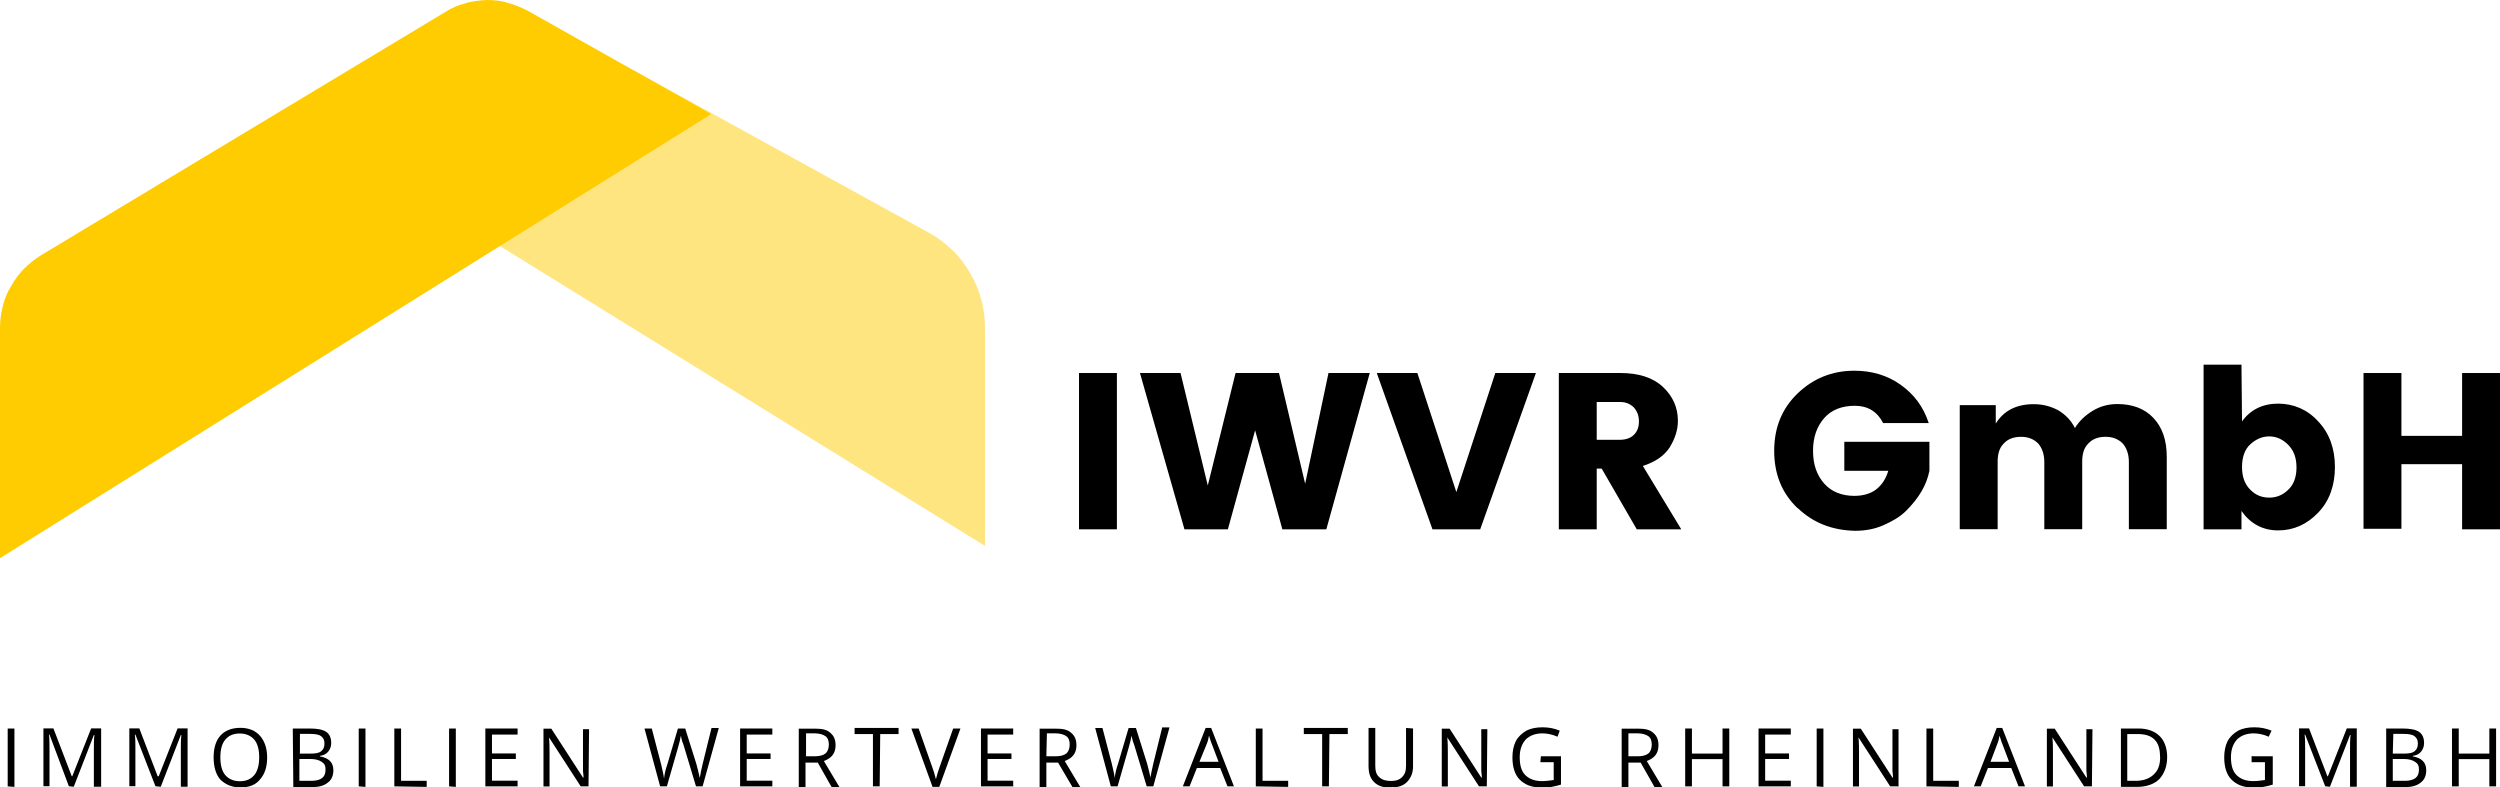 <?xml version="1.0" encoding="UTF-8"?><svg id="uuid-757bd183-2cea-4290-839e-0f5e190d0866" xmlns="http://www.w3.org/2000/svg" width="185.38" height="58.39" viewBox="0 0 185.38 58.39"><path d="M46.96,5.2l21.91,12.05c.62.33,1.2.78,1.73,1.28.54.5.95,1.07,1.32,1.69s.66,1.28.83,1.98c.21.7.29,1.4.29,2.1v16.18l-35.98-22.24-3.14-4.7,13.04-8.34Z" style="fill:#ffcc01; isolation:isolate; opacity:.5;"/><path d="M0,41.39v-17.12c0-.54.08-1.07.21-1.57.12-.54.33-1.03.62-1.49.25-.45.58-.91.95-1.28.37-.37.78-.7,1.24-.99L33.05.87c.45-.29.95-.5,1.44-.62.5-.17,1.03-.21,1.57-.25.54,0,1.07.04,1.57.21.5.12.99.33,1.49.58l13.62,7.67L0,41.39Z" style="fill:#ffcc01;"/><path d="M80.01,39.25v-11.59h2.81v11.59h-2.81Z"/><path d="M98.52,27.66h3.05l-3.22,11.59h-3.26l-2.02-7.34-2.02,7.34h-3.22l-3.3-11.59h3.01l2.02,8.34,2.06-8.34h3.22l1.94,8.21,1.73-8.21Z"/><path d="M106.22,39.25l-4.13-11.59h3.01l2.89,8.83,2.89-8.83h3.01l-4.13,11.59h-3.55Z"/><path d="M118.4,34.75v4.5h-2.81v-11.59h4.58c1.32,0,2.39.33,3.14,1.03.74.7,1.11,1.53,1.11,2.52,0,.66-.21,1.32-.62,1.98-.41.62-1.07,1.07-1.98,1.36l2.85,4.7h-3.3l-2.6-4.5s-.37,0-.37,0ZM118.4,29.8v2.81h1.73c.41,0,.78-.12,1.03-.37.25-.25.37-.58.37-.99s-.12-.74-.37-1.03c-.25-.25-.58-.41-.99-.41h-1.77Z"/><path d="M133.29,37.68c-1.16-1.11-1.73-2.52-1.73-4.25s.58-3.14,1.73-4.25,2.56-1.69,4.21-1.69c1.28,0,2.43.33,3.42,1.03s1.69,1.61,2.1,2.85h-3.38c-.45-.87-1.16-1.28-2.1-1.28s-1.73.29-2.27.91-.83,1.4-.83,2.43.29,1.82.83,2.43,1.32.91,2.23.91c.66,0,1.24-.17,1.65-.5s.7-.78.87-1.36h-3.26v-2.15h6.31v2.15c-.21,1.07-.78,2.02-1.73,2.97-.45.45-1.03.78-1.69,1.07-.66.29-1.36.41-2.1.41-1.69-.04-3.09-.58-4.25-1.69Z"/><path d="M147.99,30.05v1.36c.58-.95,1.53-1.44,2.81-1.44.7,0,1.28.17,1.82.45.54.33.95.74,1.24,1.32.33-.54.78-.95,1.32-1.28.54-.33,1.16-.5,1.82-.5,1.11,0,2.02.33,2.68,1.03s.99,1.65.99,2.89v5.36h-2.81v-4.99c0-.58-.17-1.03-.45-1.36-.33-.33-.74-.5-1.28-.5s-.99.17-1.28.5c-.33.33-.45.78-.45,1.36v4.99h-2.81v-4.99c0-.58-.17-1.03-.45-1.36-.33-.33-.74-.5-1.28-.5s-.99.17-1.28.5c-.33.33-.45.78-.45,1.36v4.99h-2.81v-9.2h2.68Z"/><path d="M169.67,36.32c.41-.37.62-.95.62-1.65,0-.74-.21-1.28-.62-1.69s-.87-.62-1.4-.62-.99.21-1.4.58-.62.95-.62,1.69.21,1.28.62,1.69.87.58,1.4.58c.5,0,.99-.17,1.4-.58ZM166.25,31.25c.62-.87,1.53-1.32,2.68-1.32s2.19.45,2.97,1.32c.83.87,1.24,2.02,1.24,3.38s-.41,2.52-1.24,3.38c-.83.87-1.82,1.32-2.97,1.32s-2.06-.5-2.72-1.44v1.36h-2.81v-12.21h2.81l.04,4.21h0Z"/><path d="M182.57,27.66h2.81v11.59h-2.81v-4.83h-4.5v4.79h-2.81v-11.55h2.81v4.66h4.5v-4.66Z"/><path d="M.57,58.31v-4.29h.5v4.33l-.5-.04h0Z"/><path d="M5.11,58.31l-1.44-3.84h-.04c.04.29.04.66.04,1.07v2.76h-.45v-4.29h.74l1.36,3.55h.04l1.4-3.55h.74v4.33h-.54v-2.81c0-.33,0-.66.04-1.03h-.04l-1.49,3.84-.37-.04h0Z"/><path d="M11.53,58.31l-1.49-3.84h-.04c.04.29.04.66.04,1.07v2.76h-.45v-4.29h.74l1.36,3.55h.08l1.4-3.55h.74v4.33h-.5v-2.81c0-.33,0-.66.04-1.03h-.04l-1.49,3.84-.41-.04h0Z"/><path d="M19.81,56.16c0,.7-.17,1.24-.54,1.65-.33.41-.83.58-1.44.58s-1.11-.21-1.49-.58c-.33-.37-.5-.95-.5-1.65s.17-1.24.5-1.61c.33-.37.83-.58,1.49-.58.62,0,1.11.21,1.44.58s.54.91.54,1.61ZM16.34,56.16c0,.58.12,1.03.37,1.32s.62.45,1.07.45c.5,0,.83-.17,1.07-.45s.37-.74.37-1.32-.12-1.03-.37-1.32-.62-.45-1.07-.45c-.5,0-.83.17-1.07.45-.25.29-.37.74-.37,1.32Z"/><path d="M21.71,54.02h1.24c.58,0,.99.08,1.24.25s.37.45.37.83c0,.25-.08.45-.21.62s-.33.29-.62.33v.04c.66.12.99.45.99,1.03,0,.37-.12.7-.41.91-.25.21-.62.33-1.07.33h-1.49l-.04-4.33h0ZM22.2,55.88h.83c.37,0,.62-.04.78-.17s.25-.29.25-.58c0-.25-.08-.41-.25-.54s-.45-.17-.83-.17h-.74v1.44h-.04ZM22.2,56.29v1.61h.91c.33,0,.62-.08.78-.21s.25-.33.25-.62-.08-.45-.29-.58c-.17-.12-.45-.21-.83-.21h-.83Z"/><path d="M26.6,58.31v-4.29h.5v4.33l-.5-.04h0Z"/><path d="M29.24,58.31v-4.29h.5v3.88h1.9v.45l-2.39-.04h0Z"/><path d="M33.3,58.31v-4.29h.5v4.33l-.5-.04h0Z"/><path d="M38.38,58.31h-2.39v-4.29h2.39v.45h-1.9v1.4h1.77v.41h-1.77v1.61h1.9v.41Z"/><path d="M43.64,58.31h-.58l-2.35-3.63h0c.04.41.04.83.04,1.16v2.48h-.45v-4.29h.58l2.35,3.63h.04s0-.21-.04-.5v-3.09h.45l-.04,4.25h0Z"/><path d="M52.11,58.31h-.5l-.87-2.89c-.04-.12-.08-.29-.17-.5-.04-.21-.08-.33-.08-.37-.04.25-.12.54-.21.87l-.83,2.89h-.5l-1.16-4.29h.54l.7,2.68c.08.37.17.7.21,1.03.04-.37.12-.7.25-1.07l.78-2.64h.54l.83,2.64c.08.29.17.66.25,1.03.04-.29.12-.62.21-1.03l.66-2.68h.54l-1.2,4.33Z"/><path d="M57.27,58.31h-2.39v-4.29h2.39v.45h-1.9v1.4h1.77v.41h-1.77v1.61h1.9v.41Z"/><path d="M59.73,56.54v1.82h-.5v-4.33h1.2c.54,0,.91.08,1.16.33.25.21.37.5.37.91,0,.58-.29.95-.87,1.16l1.16,1.94h-.58l-1.03-1.82h-.91ZM59.73,56.08h.7c.37,0,.62-.08.78-.21s.25-.37.25-.66-.08-.5-.25-.62c-.17-.12-.45-.21-.78-.21h-.66v1.69h-.04Z"/><path d="M65.23,58.31h-.5v-3.88h-1.36v-.45h3.26v.45h-1.36l-.04,3.88h0Z"/><path d="M70.68,54.02h.54l-1.57,4.33h-.5l-1.57-4.33h.54l.99,2.81c.12.33.21.62.29.95.08-.33.17-.62.29-.95l.99-2.81Z"/><path d="M75.17,58.31h-2.43v-4.29h2.39v.45h-1.9v1.4h1.77v.41h-1.77v1.61h1.9v.41h.04Z"/><path d="M77.59,56.54v1.82h-.5v-4.33h1.2c.54,0,.91.08,1.16.33.25.21.37.5.37.91,0,.58-.29.95-.87,1.16l1.16,1.94h-.58l-1.07-1.82h-.87ZM77.59,56.08h.7c.37,0,.62-.08.78-.21s.25-.37.25-.66-.08-.5-.25-.62c-.17-.12-.45-.21-.78-.21h-.66l-.04,1.69h0Z"/><path d="M85.53,58.31h-.5l-.87-2.89c-.04-.12-.08-.29-.17-.5-.04-.21-.08-.33-.08-.37-.04.25-.12.54-.21.87l-.83,2.89h-.5l-1.16-4.33h.54l.7,2.68c.08.37.17.7.21,1.03.04-.37.12-.7.25-1.07l.78-2.64h.54l.83,2.64c.08.29.17.66.25,1.03.04-.29.12-.62.21-1.03l.66-2.68h.54l-1.2,4.37Z"/><path d="M91.02,58.31l-.54-1.36h-1.73l-.54,1.36h-.5l1.69-4.33h.41l1.69,4.33h-.5ZM90.36,56.49l-.5-1.32c-.08-.17-.12-.37-.21-.62-.04.21-.08.41-.17.62l-.54,1.32h1.4Z"/><path d="M93.12,58.31v-4.29h.5v3.88h1.9v.45l-2.39-.04h0Z"/><path d="M98.54,58.31h-.5v-3.88h-1.36v-.45h3.26v.45h-1.36l-.04,3.88h0Z"/><path d="M104.78,54.02v2.81c0,.5-.17.87-.45,1.16-.29.29-.7.41-1.24.41s-.91-.12-1.2-.41c-.29-.29-.41-.66-.41-1.2v-2.81h.5v2.81c0,.37.08.66.29.83.21.21.5.29.87.29s.62-.08.83-.29.29-.45.29-.83v-2.81l.54.04h0Z"/><path d="M110.25,58.31h-.58l-2.35-3.63h0c.04.41.04.83.04,1.16v2.48h-.45v-4.29h.58l2.35,3.63h.04s0-.21-.04-.5v-3.09h.45l-.04,4.25h0Z"/><path d="M114.26,56.08h1.49v2.1c-.25.08-.45.12-.7.17s-.5.04-.83.04c-.66,0-1.16-.21-1.53-.58-.37-.37-.54-.95-.54-1.65,0-.45.08-.87.25-1.2s.45-.58.78-.78c.33-.17.74-.25,1.2-.25s.87.08,1.28.25l-.17.45c-.37-.17-.78-.25-1.11-.25-.54,0-.95.17-1.24.45-.29.33-.45.74-.45,1.32s.12,1.03.41,1.32.7.45,1.24.45c.29,0,.58-.04.87-.08v-1.32h-.99l.04-.45h0Z"/><path d="M120.75,56.54v1.82h-.5v-4.33h1.2c.54,0,.91.08,1.16.33.25.21.37.5.37.91,0,.58-.29.95-.87,1.16l1.16,1.94h-.58l-1.03-1.82h-.91ZM120.75,56.08h.7c.37,0,.62-.08.78-.21s.25-.37.25-.66-.08-.5-.25-.62-.45-.21-.78-.21h-.7v1.69Z"/><path d="M128.23,58.31h-.5v-2.02h-2.27v2.02h-.5v-4.29h.5v1.86h2.27v-1.86h.5v4.29Z"/><path d="M132.79,58.31h-2.39v-4.29h2.39v.45h-1.9v1.4h1.77v.41h-1.77v1.61h1.9v.41Z"/><path d="M134.71,58.31v-4.29h.5v4.33l-.5-.04h0Z"/><path d="M140.7,58.31h-.54l-2.35-3.63h0c.04.41.04.83.04,1.16v2.48h-.45v-4.29h.58l2.35,3.63h.04s0-.21-.04-.5v-3.09h.45v4.25s-.08,0-.08,0Z"/><path d="M142.85,58.31v-4.29h.5v3.88h1.9v.45l-2.39-.04h0Z"/><path d="M149.68,58.31l-.54-1.36h-1.73l-.54,1.36h-.5l1.69-4.33h.41l1.69,4.33h-.5ZM148.98,56.49l-.5-1.32c-.08-.17-.12-.37-.21-.62-.04.21-.08.41-.17.62l-.5,1.32h1.36Z"/><path d="M155.12,58.31h-.58l-2.35-3.63h0c.04.41.04.83.04,1.16v2.48h-.45v-4.29h.58l2.35,3.63h.04s0-.21-.04-.5v-3.09h.45l-.04,4.25h0Z"/><path d="M160.7,56.12c0,.7-.21,1.24-.58,1.65-.37.37-.95.58-1.65.58h-1.2v-4.33h1.32c.66,0,1.2.21,1.57.58.33.33.54.87.54,1.53ZM160.17,56.12c0-.58-.12-.99-.41-1.28s-.7-.41-1.28-.41h-.74v3.47h.62c.58,0,1.03-.17,1.32-.45.33-.29.5-.7.5-1.32Z"/><path d="M167.04,56.08h1.49v2.1c-.25.08-.45.12-.7.17s-.5.04-.83.04c-.66,0-1.16-.21-1.53-.58-.37-.37-.54-.95-.54-1.65,0-.45.08-.87.25-1.2s.45-.58.78-.78c.33-.17.74-.25,1.2-.25s.87.08,1.28.25l-.21.45c-.37-.17-.78-.25-1.11-.25-.54,0-.95.17-1.24.45-.29.33-.45.74-.45,1.32s.12,1.03.41,1.32.7.45,1.24.45c.29,0,.58-.04.87-.08v-1.32h-.99v-.45s.08,0,.08,0Z"/><path d="M172.42,58.31l-1.49-3.84h-.04c.04.29.04.66.04,1.07v2.76h-.45v-4.29h.74l1.36,3.55h.04l1.4-3.55h.74v4.33h-.5v-2.81c0-.33,0-.66.04-1.03h-.04l-1.49,3.84-.37-.04h0Z"/><path d="M176.9,54.02h1.24c.58,0,.99.08,1.24.25s.37.45.37.83c0,.25-.08.45-.21.62s-.33.29-.62.33v.04c.66.12.99.45.99,1.03,0,.37-.12.7-.41.91-.25.21-.62.33-1.07.33h-1.49v-4.33h-.04ZM177.43,55.88h.83c.37,0,.62-.04.78-.17s.25-.29.25-.58c0-.25-.08-.41-.25-.54s-.45-.17-.83-.17h-.74l-.04,1.44h0ZM177.43,56.29v1.61h.91c.33,0,.62-.08.78-.21s.25-.33.25-.62-.08-.45-.29-.58c-.17-.12-.45-.21-.83-.21h-.83Z"/><path d="M185.09,58.31h-.5v-2.02h-2.27v2.02h-.5v-4.29h.5v1.86h2.27v-1.86h.5v4.29Z"/></svg>
